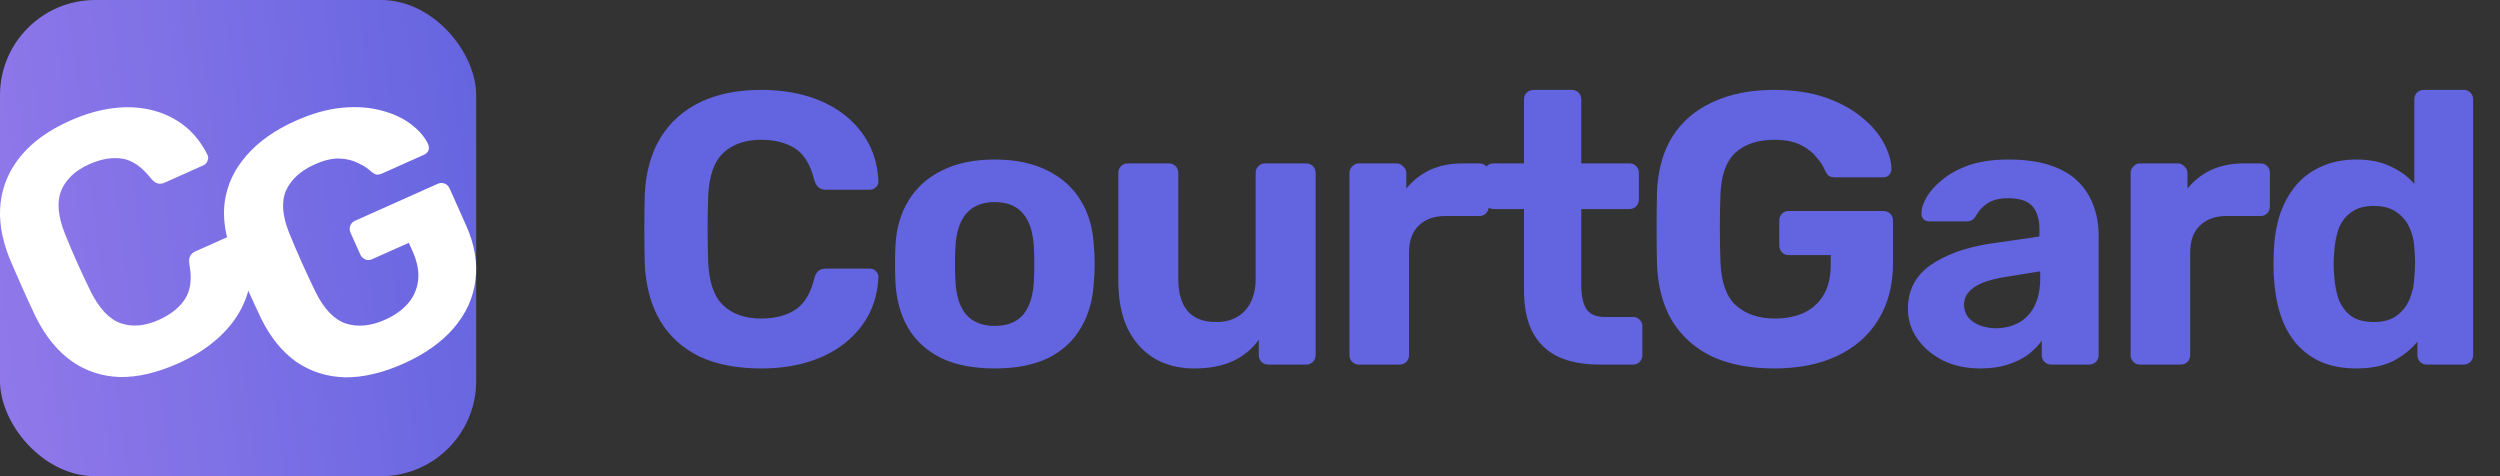 <svg width="168" height="32" viewBox="0 0 168 32" fill="none" xmlns="http://www.w3.org/2000/svg">
<rect x="0" y="0" width="168" height="32" fill="#333333" stroke="none"/>
<g clip-path="url(#clip0_54_6676)">
<rect width="32" height="32" rx="6.4" fill="url(#paint0_linear_54_6676)"/>
<path fill-rule="evenodd" clip-rule="evenodd" d="M23.174 25.357C24.395 25.372 25.714 25.063 27.133 24.428C28.537 23.801 29.651 23.012 30.477 22.064C31.311 21.093 31.801 20.023 31.948 18.852C32.109 17.675 31.9 16.437 31.32 15.139L30.216 12.671C30.142 12.505 30.028 12.393 29.875 12.335C29.722 12.277 29.563 12.284 29.397 12.359L23.85 14.839C23.699 14.907 23.594 15.017 23.536 15.17C23.477 15.323 23.485 15.482 23.56 15.648L24.208 17.097C24.275 17.248 24.389 17.36 24.548 17.434C24.701 17.492 24.853 17.488 25.004 17.42L27.472 16.317L27.725 16.883C28.049 17.607 28.172 18.267 28.095 18.864C28.017 19.46 27.78 19.982 27.383 20.432C26.995 20.859 26.491 21.211 25.872 21.488C24.921 21.913 24.044 21.997 23.241 21.741C22.453 21.477 21.773 20.767 21.202 19.61C20.556 18.287 19.965 16.966 19.43 15.648C18.969 14.495 18.899 13.549 19.219 12.808C19.555 12.06 20.198 11.473 21.149 11.048C21.783 10.765 22.34 10.633 22.82 10.654C23.3 10.675 23.718 10.778 24.073 10.963C24.436 11.127 24.731 11.321 24.958 11.546C25.072 11.639 25.181 11.699 25.283 11.726C25.401 11.746 25.535 11.722 25.686 11.655L28.493 10.399C28.644 10.332 28.745 10.232 28.795 10.101C28.838 9.955 28.829 9.814 28.768 9.678C28.531 9.187 28.139 8.737 27.595 8.329C27.05 7.92 26.389 7.618 25.613 7.422C24.83 7.21 23.952 7.15 22.979 7.241C22.005 7.333 20.96 7.628 19.843 8.128C18.454 8.749 17.355 9.53 16.545 10.472C15.743 11.392 15.261 12.422 15.101 13.563C15.004 14.321 15.056 15.114 15.258 15.941L13.146 16.886C12.965 16.967 12.842 17.076 12.777 17.214C12.705 17.337 12.689 17.525 12.73 17.778C12.91 18.748 12.806 19.528 12.418 20.118C12.039 20.687 11.457 21.146 10.672 21.497C9.736 21.916 8.882 21.99 8.109 21.72C7.336 21.45 6.66 20.729 6.081 19.557C5.455 18.279 4.888 17.011 4.38 15.753C3.892 14.541 3.805 13.556 4.119 12.8C4.432 12.044 5.057 11.457 5.993 11.038C6.778 10.687 7.509 10.559 8.185 10.655C8.862 10.751 9.513 11.193 10.138 11.982C10.293 12.167 10.443 12.28 10.589 12.324C10.735 12.367 10.899 12.348 11.08 12.267L13.661 11.113C13.797 11.052 13.89 10.956 13.94 10.825C14.005 10.687 14.007 10.55 13.946 10.415C13.558 9.628 13.053 8.985 12.431 8.484C11.809 7.984 11.087 7.627 10.268 7.414C9.448 7.201 8.566 7.152 7.621 7.267C6.676 7.382 5.698 7.665 4.687 8.118C3.298 8.739 2.214 9.513 1.434 10.442C0.653 11.371 0.19 12.42 0.044 13.591C-0.095 14.739 0.096 15.976 0.617 17.301C0.892 17.957 1.188 18.639 1.505 19.349C1.823 20.058 2.127 20.719 2.419 21.331C3.067 22.617 3.868 23.599 4.824 24.276C5.772 24.939 6.845 25.292 8.042 25.336C9.247 25.359 10.559 25.052 11.978 24.418C12.989 23.965 13.852 23.425 14.568 22.797C15.283 22.17 15.835 21.479 16.222 20.726C16.424 20.335 16.578 19.939 16.686 19.536C16.981 20.191 17.265 20.807 17.539 21.384C18.165 22.661 18.956 23.639 19.911 24.317C20.874 24.973 21.962 25.319 23.174 25.357Z" fill="white"/>
</g>
<path d="M51.152 24.76C49.523 24.76 48.136 24.491 46.992 23.954C45.865 23.399 44.99 22.602 44.366 21.562C43.742 20.505 43.395 19.222 43.326 17.714C43.309 17.003 43.3 16.241 43.3 15.426C43.3 14.611 43.309 13.831 43.326 13.086C43.395 11.595 43.742 10.33 44.366 9.29C45.007 8.233 45.9 7.427 47.044 6.872C48.188 6.317 49.557 6.04 51.152 6.04C52.313 6.04 53.371 6.187 54.324 6.482C55.277 6.777 56.101 7.201 56.794 7.756C57.487 8.311 58.025 8.961 58.406 9.706C58.787 10.451 58.995 11.283 59.03 12.202C59.03 12.358 58.969 12.488 58.848 12.592C58.744 12.696 58.614 12.748 58.458 12.748H55.494C55.286 12.748 55.121 12.696 55 12.592C54.879 12.488 54.783 12.315 54.714 12.072C54.454 11.049 54.021 10.347 53.414 9.966C52.807 9.585 52.053 9.394 51.152 9.394C50.077 9.394 49.228 9.689 48.604 10.278C47.98 10.867 47.642 11.847 47.59 13.216C47.538 14.637 47.538 16.093 47.59 17.584C47.642 18.953 47.98 19.933 48.604 20.522C49.228 21.111 50.077 21.406 51.152 21.406C52.053 21.406 52.807 21.215 53.414 20.834C54.038 20.435 54.471 19.733 54.714 18.728C54.783 18.468 54.879 18.295 55 18.208C55.121 18.104 55.286 18.052 55.494 18.052H58.458C58.614 18.052 58.744 18.104 58.848 18.208C58.969 18.312 59.03 18.442 59.03 18.598C58.995 19.517 58.787 20.349 58.406 21.094C58.025 21.839 57.487 22.489 56.794 23.044C56.101 23.599 55.277 24.023 54.324 24.318C53.371 24.613 52.313 24.76 51.152 24.76ZM66.853 24.76C65.415 24.76 64.21 24.526 63.239 24.058C62.269 23.573 61.523 22.888 61.003 22.004C60.501 21.12 60.223 20.089 60.171 18.91C60.154 18.563 60.145 18.173 60.145 17.74C60.145 17.289 60.154 16.899 60.171 16.57C60.223 15.374 60.518 14.343 61.055 13.476C61.593 12.592 62.347 11.916 63.317 11.448C64.288 10.963 65.467 10.72 66.853 10.72C68.223 10.72 69.393 10.963 70.363 11.448C71.334 11.916 72.088 12.592 72.625 13.476C73.163 14.343 73.457 15.374 73.509 16.57C73.544 16.899 73.561 17.289 73.561 17.74C73.561 18.173 73.544 18.563 73.509 18.91C73.457 20.089 73.171 21.12 72.651 22.004C72.149 22.888 71.412 23.573 70.441 24.058C69.471 24.526 68.275 24.76 66.853 24.76ZM66.853 21.9C67.703 21.9 68.344 21.64 68.777 21.12C69.211 20.583 69.445 19.803 69.479 18.78C69.497 18.52 69.505 18.173 69.505 17.74C69.505 17.307 69.497 16.96 69.479 16.7C69.445 15.695 69.211 14.923 68.777 14.386C68.344 13.849 67.703 13.58 66.853 13.58C66.004 13.58 65.354 13.849 64.903 14.386C64.47 14.923 64.236 15.695 64.201 16.7C64.184 16.96 64.175 17.307 64.175 17.74C64.175 18.173 64.184 18.52 64.201 18.78C64.236 19.803 64.47 20.583 64.903 21.12C65.354 21.64 66.004 21.9 66.853 21.9ZM80.247 24.76C79.241 24.76 78.349 24.535 77.569 24.084C76.806 23.616 76.208 22.949 75.775 22.082C75.359 21.198 75.151 20.132 75.151 18.884V11.63C75.151 11.439 75.211 11.283 75.333 11.162C75.454 11.041 75.601 10.98 75.775 10.98H78.531C78.721 10.98 78.877 11.041 78.999 11.162C79.12 11.283 79.181 11.439 79.181 11.63V18.728C79.181 20.669 80.03 21.64 81.729 21.64C82.543 21.64 83.185 21.389 83.653 20.886C84.138 20.366 84.381 19.647 84.381 18.728V11.63C84.381 11.439 84.441 11.283 84.563 11.162C84.684 11.041 84.84 10.98 85.031 10.98H87.787C87.96 10.98 88.107 11.041 88.229 11.162C88.35 11.283 88.411 11.439 88.411 11.63V23.85C88.411 24.041 88.35 24.197 88.229 24.318C88.107 24.439 87.96 24.5 87.787 24.5H85.239C85.048 24.5 84.892 24.439 84.771 24.318C84.649 24.197 84.589 24.041 84.589 23.85V22.836C84.138 23.46 83.557 23.937 82.847 24.266C82.136 24.595 81.269 24.76 80.247 24.76ZM91.307 24.5C91.134 24.5 90.986 24.439 90.865 24.318C90.744 24.197 90.683 24.041 90.683 23.85V11.63C90.683 11.457 90.744 11.309 90.865 11.188C90.986 11.049 91.134 10.98 91.307 10.98H93.855C94.028 10.98 94.176 11.049 94.297 11.188C94.436 11.309 94.505 11.457 94.505 11.63V12.67C94.938 12.133 95.467 11.717 96.091 11.422C96.732 11.127 97.469 10.98 98.301 10.98H99.419C99.592 10.98 99.74 11.041 99.861 11.162C99.982 11.283 100.043 11.439 100.043 11.63V13.866C100.043 14.057 99.982 14.213 99.861 14.334C99.74 14.455 99.592 14.516 99.419 14.516H97.131C96.368 14.516 95.77 14.733 95.337 15.166C94.904 15.582 94.687 16.18 94.687 16.96V23.85C94.687 24.041 94.626 24.197 94.505 24.318C94.384 24.439 94.228 24.5 94.037 24.5H91.307ZM107.482 24.5C106.407 24.5 105.488 24.327 104.726 23.98C103.963 23.616 103.382 23.061 102.984 22.316C102.602 21.571 102.412 20.635 102.412 19.508V14.048H100.384C100.193 14.048 100.037 13.987 99.916 13.866C99.794 13.745 99.734 13.589 99.734 13.398V11.63C99.734 11.439 99.794 11.283 99.916 11.162C100.037 11.041 100.193 10.98 100.384 10.98H102.412V6.69C102.412 6.499 102.472 6.343 102.594 6.222C102.732 6.101 102.888 6.04 103.062 6.04H105.61C105.8 6.04 105.956 6.101 106.078 6.222C106.199 6.343 106.26 6.499 106.26 6.69V10.98H109.51C109.683 10.98 109.83 11.041 109.952 11.162C110.073 11.283 110.134 11.439 110.134 11.63V13.398C110.134 13.589 110.073 13.745 109.952 13.866C109.83 13.987 109.683 14.048 109.51 14.048H106.26V19.196C106.26 19.855 106.372 20.375 106.598 20.756C106.84 21.12 107.256 21.302 107.846 21.302H109.744C109.917 21.302 110.064 21.363 110.186 21.484C110.307 21.605 110.368 21.753 110.368 21.926V23.85C110.368 24.041 110.307 24.197 110.186 24.318C110.064 24.439 109.917 24.5 109.744 24.5H107.482ZM119.228 24.76C117.599 24.76 116.203 24.491 115.042 23.954C113.898 23.399 113.005 22.602 112.364 21.562C111.74 20.505 111.402 19.231 111.35 17.74C111.333 16.995 111.324 16.197 111.324 15.348C111.324 14.499 111.333 13.693 111.35 12.93C111.402 11.474 111.74 10.235 112.364 9.212C113.005 8.189 113.907 7.409 115.068 6.872C116.247 6.317 117.633 6.04 119.228 6.04C120.511 6.04 121.637 6.205 122.608 6.534C123.579 6.863 124.393 7.297 125.052 7.834C125.711 8.354 126.213 8.926 126.56 9.55C126.907 10.174 127.089 10.772 127.106 11.344C127.106 11.5 127.054 11.639 126.95 11.76C126.846 11.864 126.707 11.916 126.534 11.916H123.31C123.137 11.916 122.998 11.881 122.894 11.812C122.807 11.743 122.729 11.639 122.66 11.5C122.539 11.188 122.339 10.876 122.062 10.564C121.802 10.235 121.447 9.957 120.996 9.732C120.545 9.507 119.956 9.394 119.228 9.394C118.136 9.394 117.269 9.68 116.628 10.252C116.004 10.824 115.666 11.76 115.614 13.06C115.562 14.551 115.562 16.067 115.614 17.61C115.666 18.962 116.013 19.933 116.654 20.522C117.313 21.111 118.188 21.406 119.28 21.406C119.991 21.406 120.623 21.285 121.178 21.042C121.75 20.782 122.201 20.383 122.53 19.846C122.859 19.309 123.024 18.624 123.024 17.792V17.142H120.19C120.017 17.142 119.869 17.081 119.748 16.96C119.627 16.821 119.566 16.665 119.566 16.492V14.828C119.566 14.637 119.627 14.481 119.748 14.36C119.869 14.239 120.017 14.178 120.19 14.178H126.56C126.751 14.178 126.907 14.239 127.028 14.36C127.149 14.481 127.21 14.637 127.21 14.828V17.662C127.21 19.153 126.881 20.427 126.222 21.484C125.581 22.541 124.653 23.356 123.44 23.928C122.244 24.483 120.84 24.76 119.228 24.76ZM133.073 24.76C132.154 24.76 131.331 24.587 130.603 24.24C129.875 23.876 129.294 23.391 128.861 22.784C128.428 22.177 128.211 21.501 128.211 20.756C128.211 19.525 128.705 18.555 129.693 17.844C130.698 17.133 132.016 16.648 133.645 16.388L137.051 15.894V15.426C137.051 14.75 136.895 14.23 136.583 13.866C136.271 13.502 135.725 13.32 134.945 13.32C134.373 13.32 133.914 13.433 133.567 13.658C133.22 13.883 132.952 14.178 132.761 14.542C132.622 14.767 132.423 14.88 132.163 14.88H129.693C129.502 14.88 129.355 14.828 129.251 14.724C129.147 14.603 129.104 14.464 129.121 14.308C129.121 14.013 129.234 13.667 129.459 13.268C129.684 12.869 130.031 12.479 130.499 12.098C130.967 11.699 131.565 11.37 132.293 11.11C133.021 10.85 133.914 10.72 134.971 10.72C136.063 10.72 136.999 10.85 137.779 11.11C138.559 11.37 139.183 11.734 139.651 12.202C140.119 12.67 140.466 13.216 140.691 13.84C140.916 14.447 141.029 15.105 141.029 15.816V23.85C141.029 24.041 140.968 24.197 140.847 24.318C140.726 24.439 140.57 24.5 140.379 24.5H137.831C137.658 24.5 137.51 24.439 137.389 24.318C137.268 24.197 137.207 24.041 137.207 23.85V22.888C136.982 23.217 136.678 23.529 136.297 23.824C135.916 24.101 135.456 24.327 134.919 24.5C134.399 24.673 133.784 24.76 133.073 24.76ZM134.113 22.056C134.685 22.056 135.196 21.935 135.647 21.692C136.098 21.449 136.453 21.077 136.713 20.574C136.973 20.071 137.103 19.439 137.103 18.676V18.234L134.685 18.624C133.749 18.78 133.064 19.014 132.631 19.326C132.198 19.638 131.981 20.019 131.981 20.47C131.981 20.799 132.076 21.085 132.267 21.328C132.475 21.571 132.744 21.753 133.073 21.874C133.402 21.995 133.749 22.056 134.113 22.056ZM143.801 24.5C143.628 24.5 143.48 24.439 143.359 24.318C143.238 24.197 143.177 24.041 143.177 23.85V11.63C143.177 11.457 143.238 11.309 143.359 11.188C143.48 11.049 143.628 10.98 143.801 10.98H146.349C146.522 10.98 146.67 11.049 146.791 11.188C146.93 11.309 146.999 11.457 146.999 11.63V12.67C147.432 12.133 147.961 11.717 148.585 11.422C149.226 11.127 149.963 10.98 150.795 10.98H151.913C152.086 10.98 152.234 11.041 152.355 11.162C152.476 11.283 152.537 11.439 152.537 11.63V13.866C152.537 14.057 152.476 14.213 152.355 14.334C152.234 14.455 152.086 14.516 151.913 14.516H149.625C148.862 14.516 148.264 14.733 147.831 15.166C147.398 15.582 147.181 16.18 147.181 16.96V23.85C147.181 24.041 147.12 24.197 146.999 24.318C146.878 24.439 146.722 24.5 146.531 24.5H143.801ZM158.342 24.76C157.475 24.76 156.704 24.621 156.028 24.344C155.352 24.049 154.78 23.633 154.312 23.096C153.844 22.541 153.488 21.891 153.246 21.146C153.003 20.383 152.856 19.543 152.804 18.624C152.786 18.295 152.778 18 152.778 17.74C152.778 17.463 152.786 17.168 152.804 16.856C152.838 15.955 152.977 15.131 153.22 14.386C153.48 13.641 153.835 12.999 154.286 12.462C154.754 11.907 155.326 11.483 156.002 11.188C156.695 10.876 157.475 10.72 158.342 10.72C159.243 10.72 160.014 10.876 160.656 11.188C161.297 11.483 161.826 11.873 162.242 12.358V6.69C162.242 6.499 162.302 6.343 162.424 6.222C162.545 6.101 162.701 6.04 162.892 6.04H165.57C165.743 6.04 165.89 6.101 166.012 6.222C166.133 6.343 166.194 6.499 166.194 6.69V23.85C166.194 24.041 166.133 24.197 166.012 24.318C165.89 24.439 165.743 24.5 165.57 24.5H163.074C162.9 24.5 162.753 24.439 162.632 24.318C162.51 24.197 162.45 24.041 162.45 23.85V22.966C162.016 23.486 161.47 23.919 160.812 24.266C160.153 24.595 159.33 24.76 158.342 24.76ZM159.538 21.64C160.179 21.64 160.69 21.493 161.072 21.198C161.47 20.903 161.756 20.531 161.93 20.08C162.12 19.629 162.224 19.144 162.242 18.624C162.276 18.295 162.294 17.965 162.294 17.636C162.294 17.307 162.276 16.986 162.242 16.674C162.224 16.189 162.12 15.738 161.93 15.322C161.739 14.889 161.444 14.533 161.046 14.256C160.664 13.979 160.162 13.84 159.538 13.84C158.879 13.84 158.359 13.987 157.978 14.282C157.596 14.559 157.319 14.932 157.146 15.4C156.99 15.868 156.894 16.379 156.86 16.934C156.808 17.471 156.808 18.009 156.86 18.546C156.894 19.101 156.99 19.612 157.146 20.08C157.319 20.548 157.596 20.929 157.978 21.224C158.359 21.501 158.879 21.64 159.538 21.64Z" fill="#6364DF"/>
<defs>
<linearGradient id="paint0_linear_54_6676" x1="-3.722" y1="28.411" x2="41.432" y2="22.62" gradientUnits="userSpaceOnUse">
<stop offset="0.047" stop-color="#9279EA"/>
<stop offset="0.468" stop-color="#7B6FE5"/>
<stop offset="0.884" stop-color="#6364DF"/>
</linearGradient>
<clipPath id="clip0_54_6676">
<rect width="32" height="32" rx="6.4" fill="white"/>
</clipPath>
</defs>
</svg>
